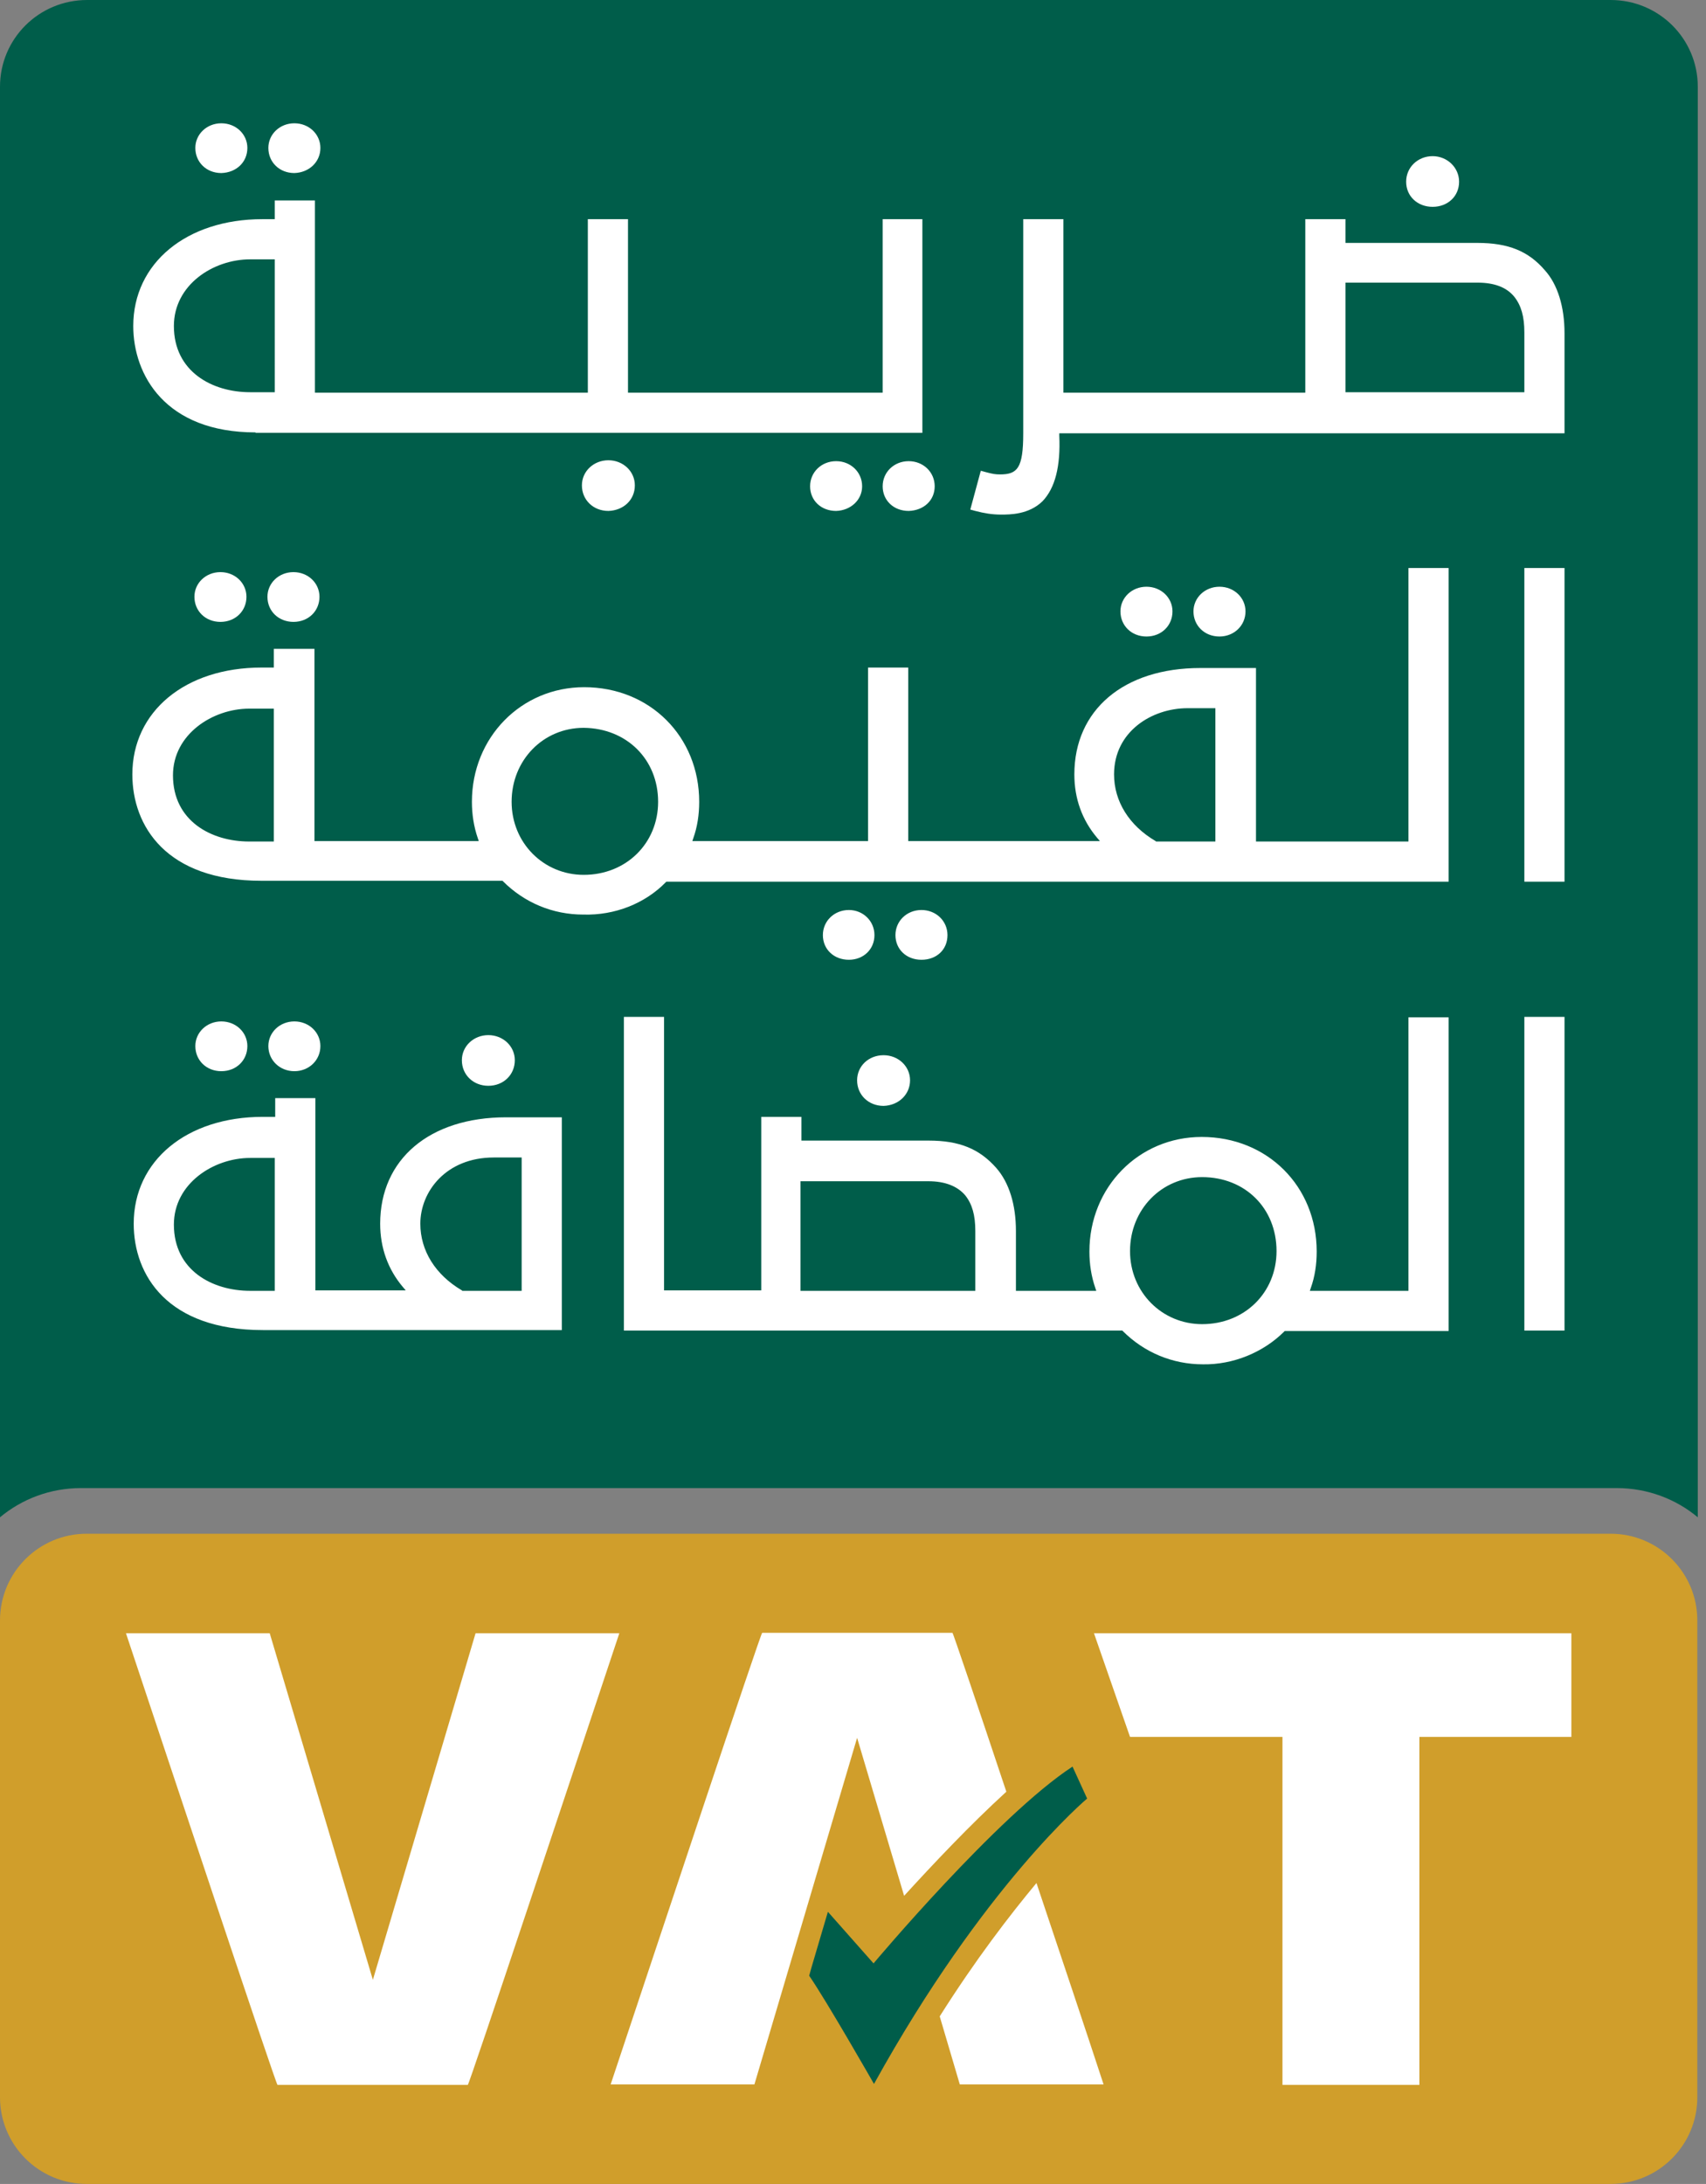 <svg xmlns="http://www.w3.org/2000/svg" xmlns:xlink="http://www.w3.org/1999/xlink" id="Layer_1" x="0px" y="0px" viewBox="0 0 373.8 478.3" style="enable-background:new 0 0 373.8 478.3;" xml:space="preserve"><rect x="0" y="0" width="373.8" height="478.3" fill="#808080" stroke="none"/> <style type="text/css"> .st0{fill:#005D4A;} .st1{fill:#FFFFFF;} .st2{fill:#D09E2B;} </style> <g id="surface1"> <path class="st0" d="M17.8,325.9h336.4c6.8,0,13,2.4,17.8,6.4V19c0-10.5-8.5-19-19.1-19H19.1C8.5,0,0,8.5,0,19v313.3 C4.8,328.3,11,325.9,17.8,325.9"></path> <path class="st1" d="M56,94.7c-19.8,0-26.8-12.6-26.8-23.3C29.2,57.6,40.9,48,57.5,48h2.7v-4.1h8.8v42.1h59.8V48h8.8v38h55.8V48 h8.7v46.8H56z M54.8,56.8c-8.1,0-16.7,5.6-16.7,14.6c0,10,8.4,14.5,16.7,14.5h5.4V56.8H54.8z M70.2,32.4c0-3-2.5-5.4-5.7-5.4 c-3.2,0-5.7,2.4-5.7,5.4c0,3.1,2.4,5.5,5.7,5.5C67.7,37.8,70.2,35.5,70.2,32.4 M54.2,32.4c0-3-2.5-5.4-5.7-5.4 c-3.2,0-5.7,2.4-5.7,5.4c0,3.1,2.4,5.5,5.7,5.5C51.8,37.8,54.2,35.5,54.2,32.4 M139.1,106.3c0-3.1-2.6-5.5-5.8-5.5 s-5.8,2.4-5.8,5.5c0,3.2,2.5,5.6,5.8,5.6C136.6,111.8,139.1,109.5,139.1,106.3 M188.9,106.5c0-3.1-2.5-5.5-5.7-5.5 c-3.2,0-5.7,2.4-5.7,5.5c0,3.1,2.4,5.4,5.7,5.4C186.4,111.8,188.9,109.5,188.9,106.5 M204.8,106.5c0-3.1-2.5-5.5-5.7-5.5 c-3.2,0-5.7,2.4-5.7,5.5c0,3.1,2.4,5.4,5.7,5.4C202.4,111.8,204.8,109.6,204.8,106.5 M219.3,112.7c-1.9,0-3.7-0.3-5.6-0.8l-1.1-0.3 l2.3-8.5l1.1,0.3c1.5,0.4,2.1,0.5,3.1,0.5c3.8,0,5.1-1.3,5.1-9V48h8.8v38h53V48h8.8v5.2h28.9c6.8,0,11.2,1.8,14.8,6 c2.8,3.1,4.3,8,4.3,13.8v21.9H232.1l0,0.5c0.3,6.7-0.9,11.5-3.7,14.4C225.4,112.7,221.3,112.7,219.3,112.7L219.3,112.7z M294.8,85.9H334V72.8c0-3.5-0.7-5.9-2.2-7.8c-1.7-2.1-4.4-3.1-8.1-3.1h-28.9V85.9z M319.7,39.8c0-3.1-2.6-5.6-5.8-5.6 s-5.8,2.4-5.8,5.6c0,3.2,2.5,5.5,5.8,5.5S319.7,43,319.7,39.8"></path> <path class="st1" d="M64.3,136.2c-3.2,0-5.7-2.3-5.7-5.5c0-3,2.5-5.4,5.7-5.4c3.2,0,5.7,2.4,5.7,5.4 C70,133.8,67.6,136.2,64.3,136.2 M54,130.7c0-3-2.5-5.4-5.7-5.4s-5.7,2.4-5.7,5.4c0,3.1,2.4,5.5,5.7,5.5S54,133.8,54,130.7 M191.6,204.8c0-3.1-2.5-5.5-5.6-5.5c-3.2,0-5.7,2.4-5.7,5.5c0,3.1,2.4,5.4,5.7,5.4C189.2,210.2,191.6,207.9,191.6,204.8 M207.6,204.8c0-3.1-2.5-5.5-5.7-5.5c-3.2,0-5.7,2.4-5.7,5.5c0,3.1,2.4,5.4,5.7,5.4C205.2,210.2,207.6,208,207.6,204.8 M256.9,133.9c0-3-2.5-5.4-5.7-5.4c-3.2,0-5.7,2.4-5.7,5.4c0,3.1,2.4,5.5,5.7,5.5S256.9,137,256.9,133.9 M272.9,133.9 c0-3-2.5-5.4-5.7-5.4c-3.2,0-5.7,2.4-5.7,5.4c0,3.1,2.4,5.5,5.7,5.5C270.4,139.4,272.9,137,272.9,133.9 M145.9,193.2l0.1-0.1h171.4 v-68.7h-8.8v59.9h-33.4v-38h-12.2c-16.8,0-27.6,9.2-27.6,23.3c0,5.3,1.7,10,5,13.9l0.6,0.7h-42v-38h-8.8v38h-38.5l0.2-0.6 c0.9-2.5,1.3-5.2,1.3-8c0-14.3-10.8-25.1-25.2-25.1c-13.8,0-24.6,11-24.6,25.1c0,2.7,0.4,5.4,1.3,8l0.2,0.6H68.9v-42.1H60v4.1h-2.7 c-16.7,0-28.3,9.6-28.3,23.4c0,11.3,7.4,23.3,28.3,23.3h52.8l0.1,0.1c4.7,4.7,10.9,7.3,17.6,7.3 C134.7,200.5,141.3,197.9,145.9,193.2 M144.2,175.6c0,9.1-7,16-16.3,16c-8.8,0-15.8-7-15.8-16c0-9.1,6.9-16.2,15.8-16.2 C137.3,159.5,144.2,166.3,144.2,175.6 M266.3,155.1v29.2h-13l-0.1-0.1c-5.8-3.4-9.1-8.7-9.1-14.6c0-9.4,8.3-14.5,16.1-14.5H266.3z M60,155.1v29.2h-5.4c-8.3,0-16.7-4.5-16.7-14.5c0-9,8.7-14.6,16.7-14.6H60z M342.9,124.4H334v68.7h8.8V124.4z"></path> <path class="st1" d="M64.5,234.6c-3.2,0-5.7-2.4-5.7-5.5c0-3,2.5-5.4,5.7-5.4c3.2,0,5.7,2.4,5.7,5.4 C70.2,232.2,67.7,234.6,64.5,234.6 M54.2,229.1c0-3-2.5-5.4-5.7-5.4c-3.2,0-5.7,2.4-5.7,5.4c0,3.1,2.4,5.5,5.7,5.5 C51.8,234.6,54.2,232.2,54.2,229.1 M123.1,291.5v-46.8h-12.2c-16.8,0-27.6,9.2-27.6,23.3c0,5.3,1.7,10,5,13.9l0.6,0.7H69.1v-42.1 h-8.8v4.1h-2.7c-16.7,0-28.3,9.6-28.3,23.4c0,11.3,7.4,23.3,28.3,23.3H123.1z M114.3,253.5v29.2h-13l-0.1-0.1 c-5.8-3.4-9.1-8.7-9.1-14.6c0-7,5.6-14.5,16.1-14.5H114.3z M60.2,253.5v29.2h-5.4c-8.3,0-16.7-4.5-16.7-14.5 c0-9,8.7-14.6,16.7-14.6H60.2z M112.8,232.2c0-3.1-2.6-5.5-5.8-5.5s-5.8,2.4-5.8,5.5c0,3.2,2.5,5.6,5.8,5.6 S112.8,235.4,112.8,232.2 M199.4,236.6c0-3.1-2.6-5.5-5.8-5.5c-3.3,0-5.8,2.4-5.8,5.5c0,3.2,2.5,5.6,5.8,5.6 C196.9,242.1,199.4,239.7,199.4,236.6 M281.4,291.6l0.1-0.1h35.9v-68.7h-8.8v59.9H287l0.2-0.6c0.9-2.5,1.3-5.2,1.3-8 c0-14.3-10.8-25.1-25.2-25.1c-13.8,0-24.6,11-24.6,25.1c0,2.7,0.4,5.4,1.3,8l0.2,0.6h-17.6v-13.1c0-5.8-1.5-10.6-4.3-13.8 c-3.7-4.2-8.1-6-14.8-6h-27.9v-5.2h-8.8v38h-21.3v-59.9h-8.8v68.7h109.2l0.1,0.1c4.7,4.7,10.9,7.3,17.6,7.3 C270.2,298.9,276.8,296.2,281.4,291.6 M279.7,274c0,9.1-7,16-16.3,16c-8.8,0-15.8-7-15.8-16c0-9.1,6.9-16.2,15.8-16.2 C272.8,257.8,279.7,264.6,279.7,274 M175.5,258.7h27.9c3.7,0,6.4,1.1,8.1,3.1c1.5,1.9,2.2,4.3,2.2,7.8v13.1h-38.3V258.7z M342.9,222.7H334v68.7h8.8V222.7z"></path> <path class="st2" d="M352.9,478.3H19c-10.5,0-19-8.5-19-19V354.9c0-10.5,8.5-19,19-19h333.9c10.5,0,19,8.5,19,19v104.4 C371.9,469.8,363.4,478.3,352.9,478.3"></path> <path class="st1" d="M81.7,433.6l22.5-75.9h31.5c-10.5,31.5-32.9,98.9-33.2,98.9H60.8c-0.3,0-22.7-67.4-33.2-98.9h31.5"></path> <path class="st1" d="M344.3,357.7H239.7l7.9,22.7H281v76.2h30v-76.2h33.3"></path> <path class="st0" d="M238.2,393.9l-3.2-7c-16.4,10.7-43.6,43.1-43.6,43.1l-10-11.3l-3.6,12.2l-0.5,1.8c3.8,5.5,14.2,23.7,14.2,23.7 C215.6,412.8,238.2,393.9,238.2,393.9"></path> <path class="st1" d="M187.8,380.6l10.3,34.6c6.3-6.9,14.5-15.6,22.4-22.8c-6.5-19.5-11.7-34.8-11.8-34.8h-41.7 c-0.3,0-22.7,67.4-33.2,98.9h31.5"></path> <path class="st1" d="M205.9,441.6l4.4,14.9h31.5c-3.8-11.6-9.3-28-14.7-44.1C221.2,419.5,213.8,429.1,205.9,441.6"></path> </g> </svg>